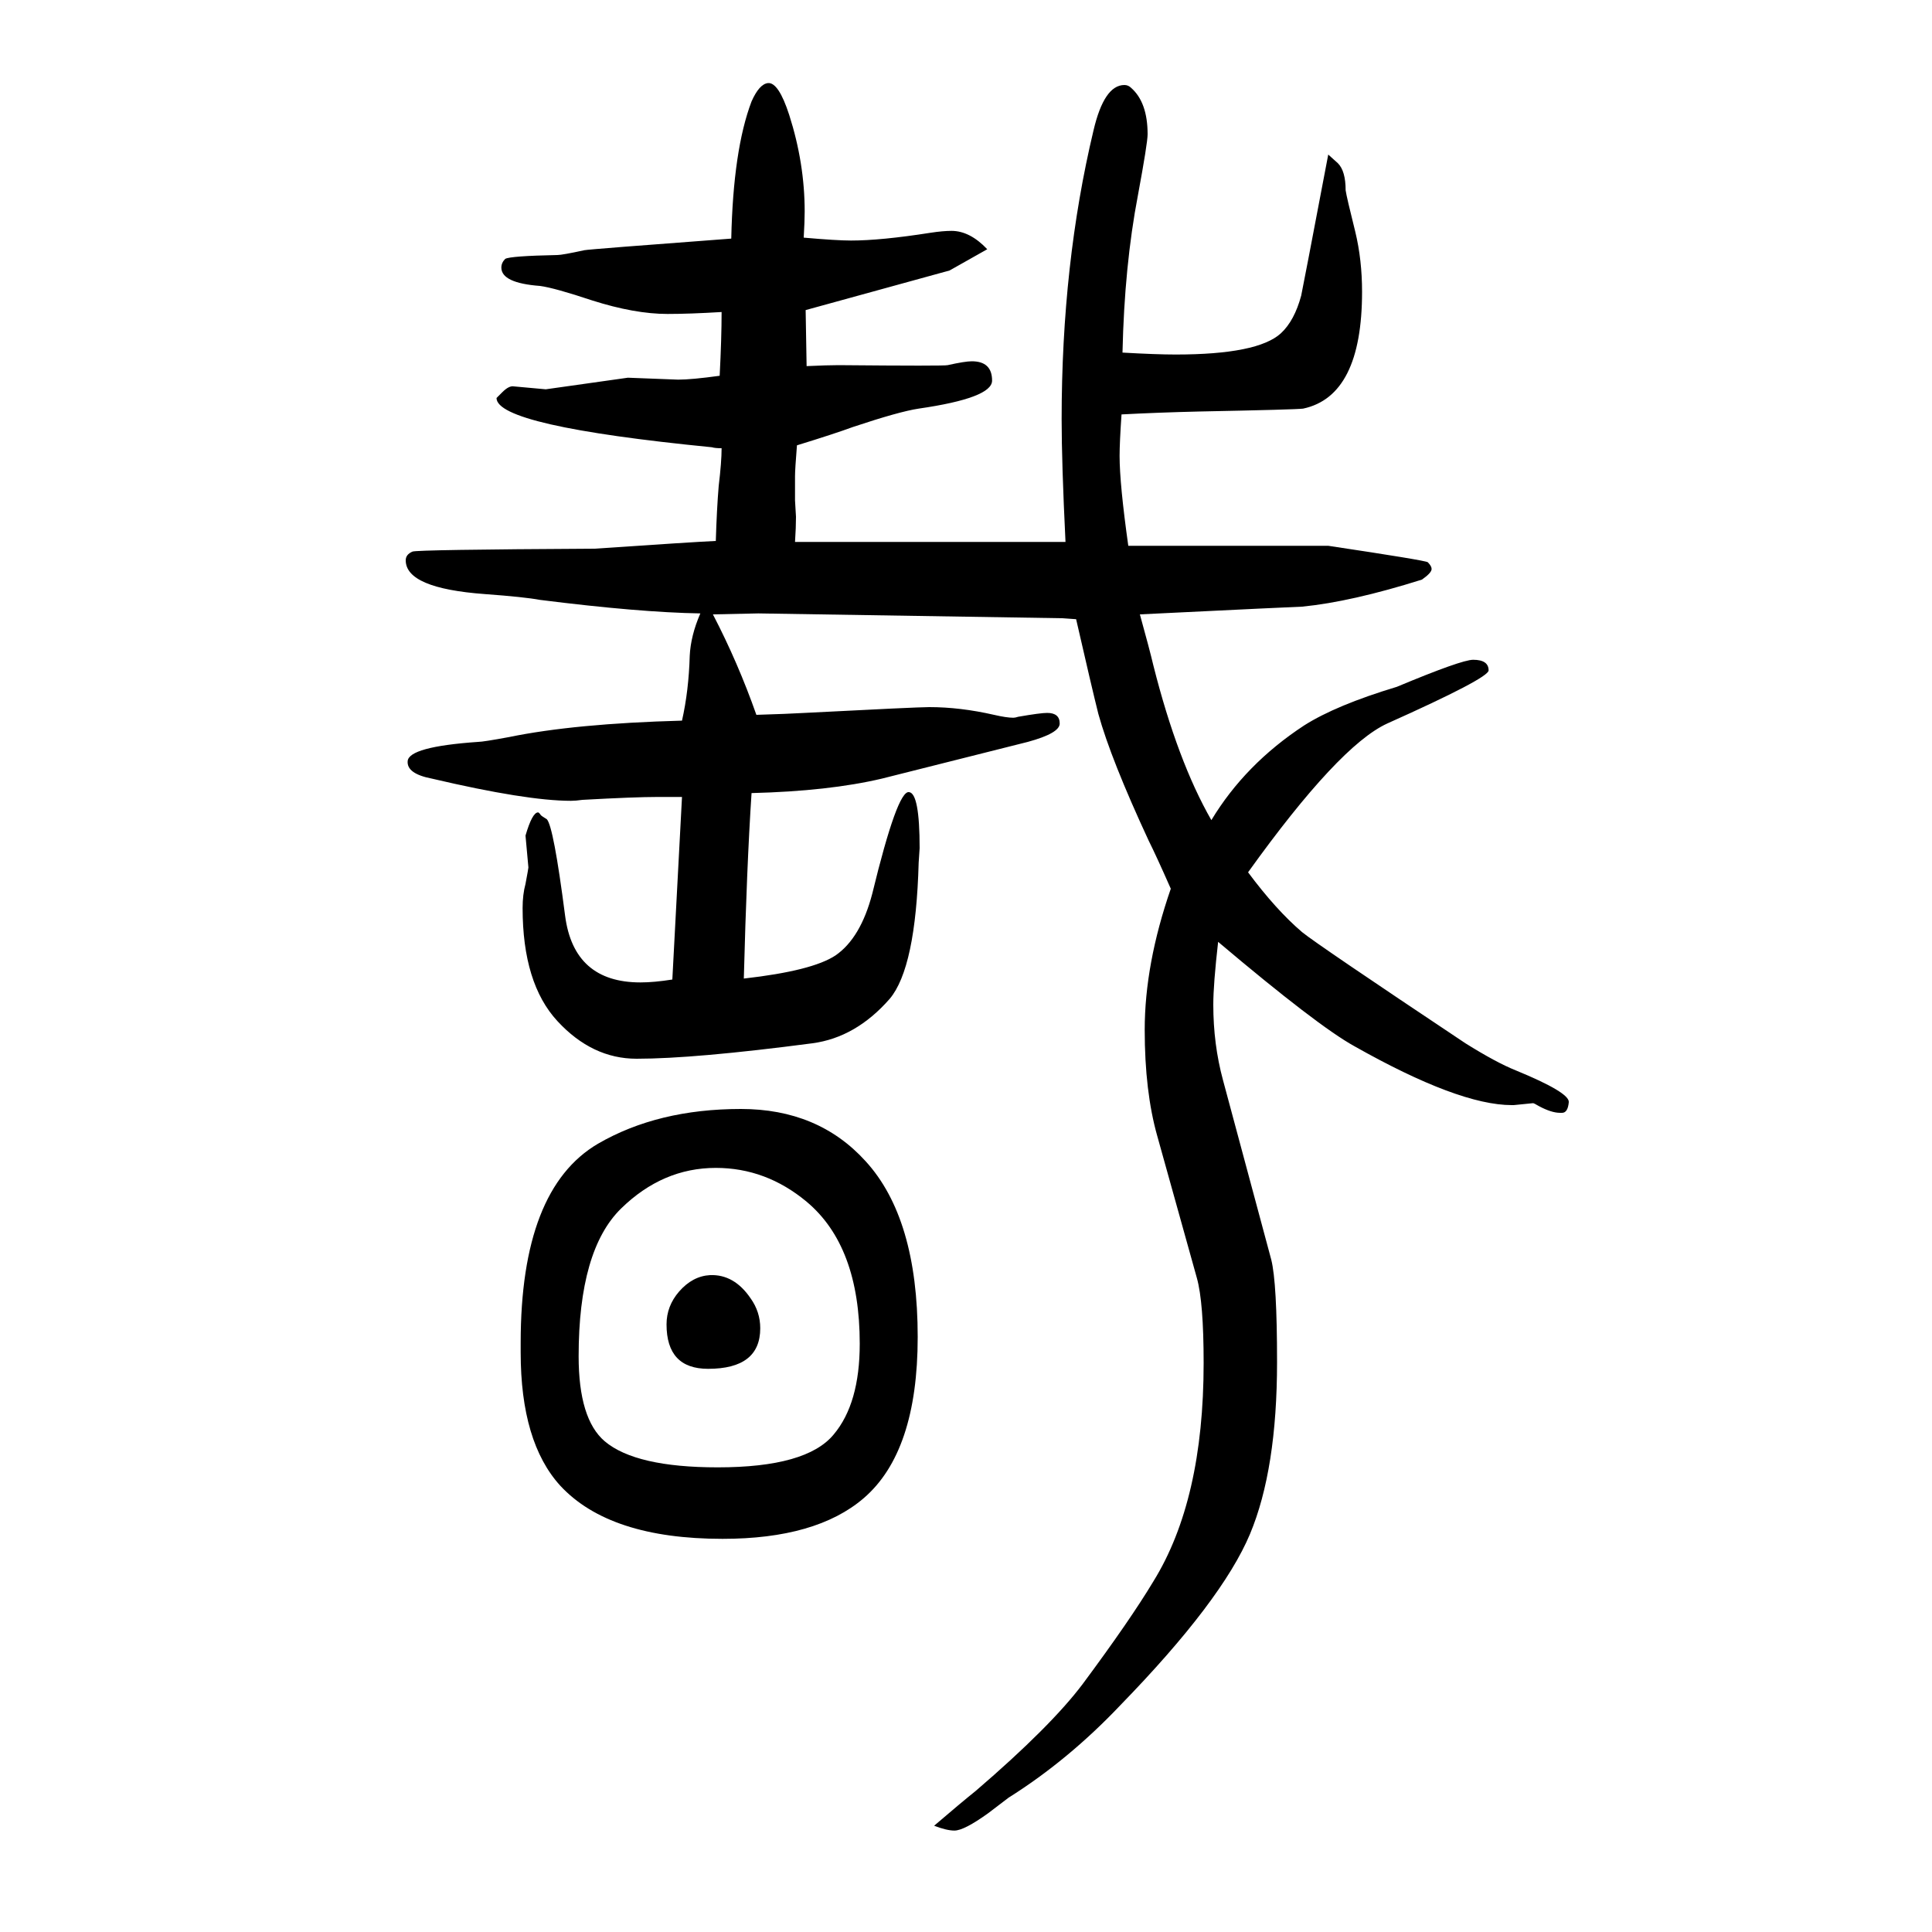 <svg xmlns="http://www.w3.org/2000/svg" xmlns:xlink="http://www.w3.org/1999/xlink" height="100" width="100" version="1.1"><path d="M745 1261q2 39 2 66q-33 -2 -56 -2q-34 0 -78 14q-39 13 -54 15q-40 3 -40 19q0 5 4 9q5 3 54 4q5 0 28 5q5 1 152 12q2 92 21 142q8 18 17 19q11 1 22 -33q16 -50 16 -100q0 -10 -1 -27q34 -3 49 -3q31 0 82 8q13 2 22 2q19 0 37 -19l-39 -22l-149 -41l1 -58q22 1 33 1
q110 -1 113 0q18 4 25 4q21 0 21 -20q0 -18 -76 -29q-20 -3 -68 -19q-19 -7 -58 -19q-2 -25 -2 -32v-25q1 -16 1 -17q0 -11 -1 -26h19h261q-4 82 -4 127q0 161 33 299q11 47 32 47q4 0 7 -3q17 -15 17 -48q0 -9 -10 -63q-14 -73 -16 -163q35 -2 55 -2q85 0 109 22
q14 13 21 39q1 4 28 146l10 -9q8 -8 8 -28q1 -7 10 -43q7 -29 7 -62q0 -108 -61 -121q-7 -1 -108 -3q-42 -1 -80 -3q-2 -29 -2 -43q0 -29 9 -93h207q100 -15 103 -17q4 -4 4 -7q0 -4 -10 -11q-73 -23 -124 -28q-4 0 -168 -8q10 -36 14 -53q25 -99 60 -160q35 58 96 98
q33 21 96 40q67 28 79 28q16 0 16 -11q0 -8 -105 -55q-50 -23 -144 -154q29 -39 56 -62q16 -13 169 -115q32 -20 52 -28q56 -23 55 -33q-1 -11 -7 -11h-2q-9 0 -22 7q-5 3 -6 3l-20 -2h-2q-55 0 -163 61q-38 21 -141 108q-5 -44 -5 -65q0 -41 10 -78l50 -186q6 -24 6 -106
q0 -111 -28 -178q-29 -69 -134 -177q-54 -57 -116 -96q-4 -3 -21 -16q-25 -18 -35 -18q-8 0 -21 5q28 24 43 36q78 67 111 111q49 66 73 106q52 84 52 226q0 63 -7 88l-41 147q-13 46 -13 110q0 68 27 146q-15 34 -23 50q-39 84 -52 131q-7 28 -23 98l-14 1l-315 5l-47 -1
q26 -50 45 -104q33 1 50 2q116 6 129 6q32 0 67 -8q13 -3 20 -3q2 0 5 1q23 4 30 4q13 0 13 -11q0 -10 -33 -19q-8 -2 -151 -38q-55 -13 -135 -15q-5 -76 -8 -192q71 8 95 24q26 18 38 64q26 107 38 105q11 -1 11 -58l-1 -15q-3 -109 -30 -141q-35 -40 -80 -46
q-122 -16 -182 -16q-46 0 -82 39t-36 117q0 14 3 25q3 16 3 17l-3 33q7 24 13 24q1 0 3 -3q1 -1 6 -4q7 -7 19 -100q9 -69 78 -69q14 0 33 3q5 95 10 189h-25q-24 0 -78 -3q-7 -1 -12 -1q-46 0 -144 23q-26 5 -25 18q1 15 73 20q5 0 32 5q68 14 179 17q7 31 8 67q1 21 11 44
q-63 1 -166 14q-16 3 -57 6q-82 6 -82 35q0 6 7 9q5 2 189 3q102 7 125 8q1 33 3 57q3 25 3 39q-7 0 -10 1q-223 22 -223 51l6 6q7 7 12 6l33 -3l85 12l52 -2q14 0 43 4zM735 330q25 1 42 -24q10 -14 10 -31q0 -42 -54 -42q-43 0 -43 46q0 19 13 34q14 16 32 17zM539 250v10
q0 159 80 206q62 36 148 36q80 0 129 -54q54 -59 54 -182q0 -119 -56 -167q-49 -42 -146 -42q-117 0 -168 55q-41 45 -41 138zM741 441q-55 0 -98 -42q-44 -43 -44 -153q0 -65 27 -88q32 -27 117 -27q92 0 120 34q27 32 27 94q0 101 -55 147q-42 35 -94 35z" style="" transform="scale(0.05 -0.05) translate(0 -1650)"/></svg>
